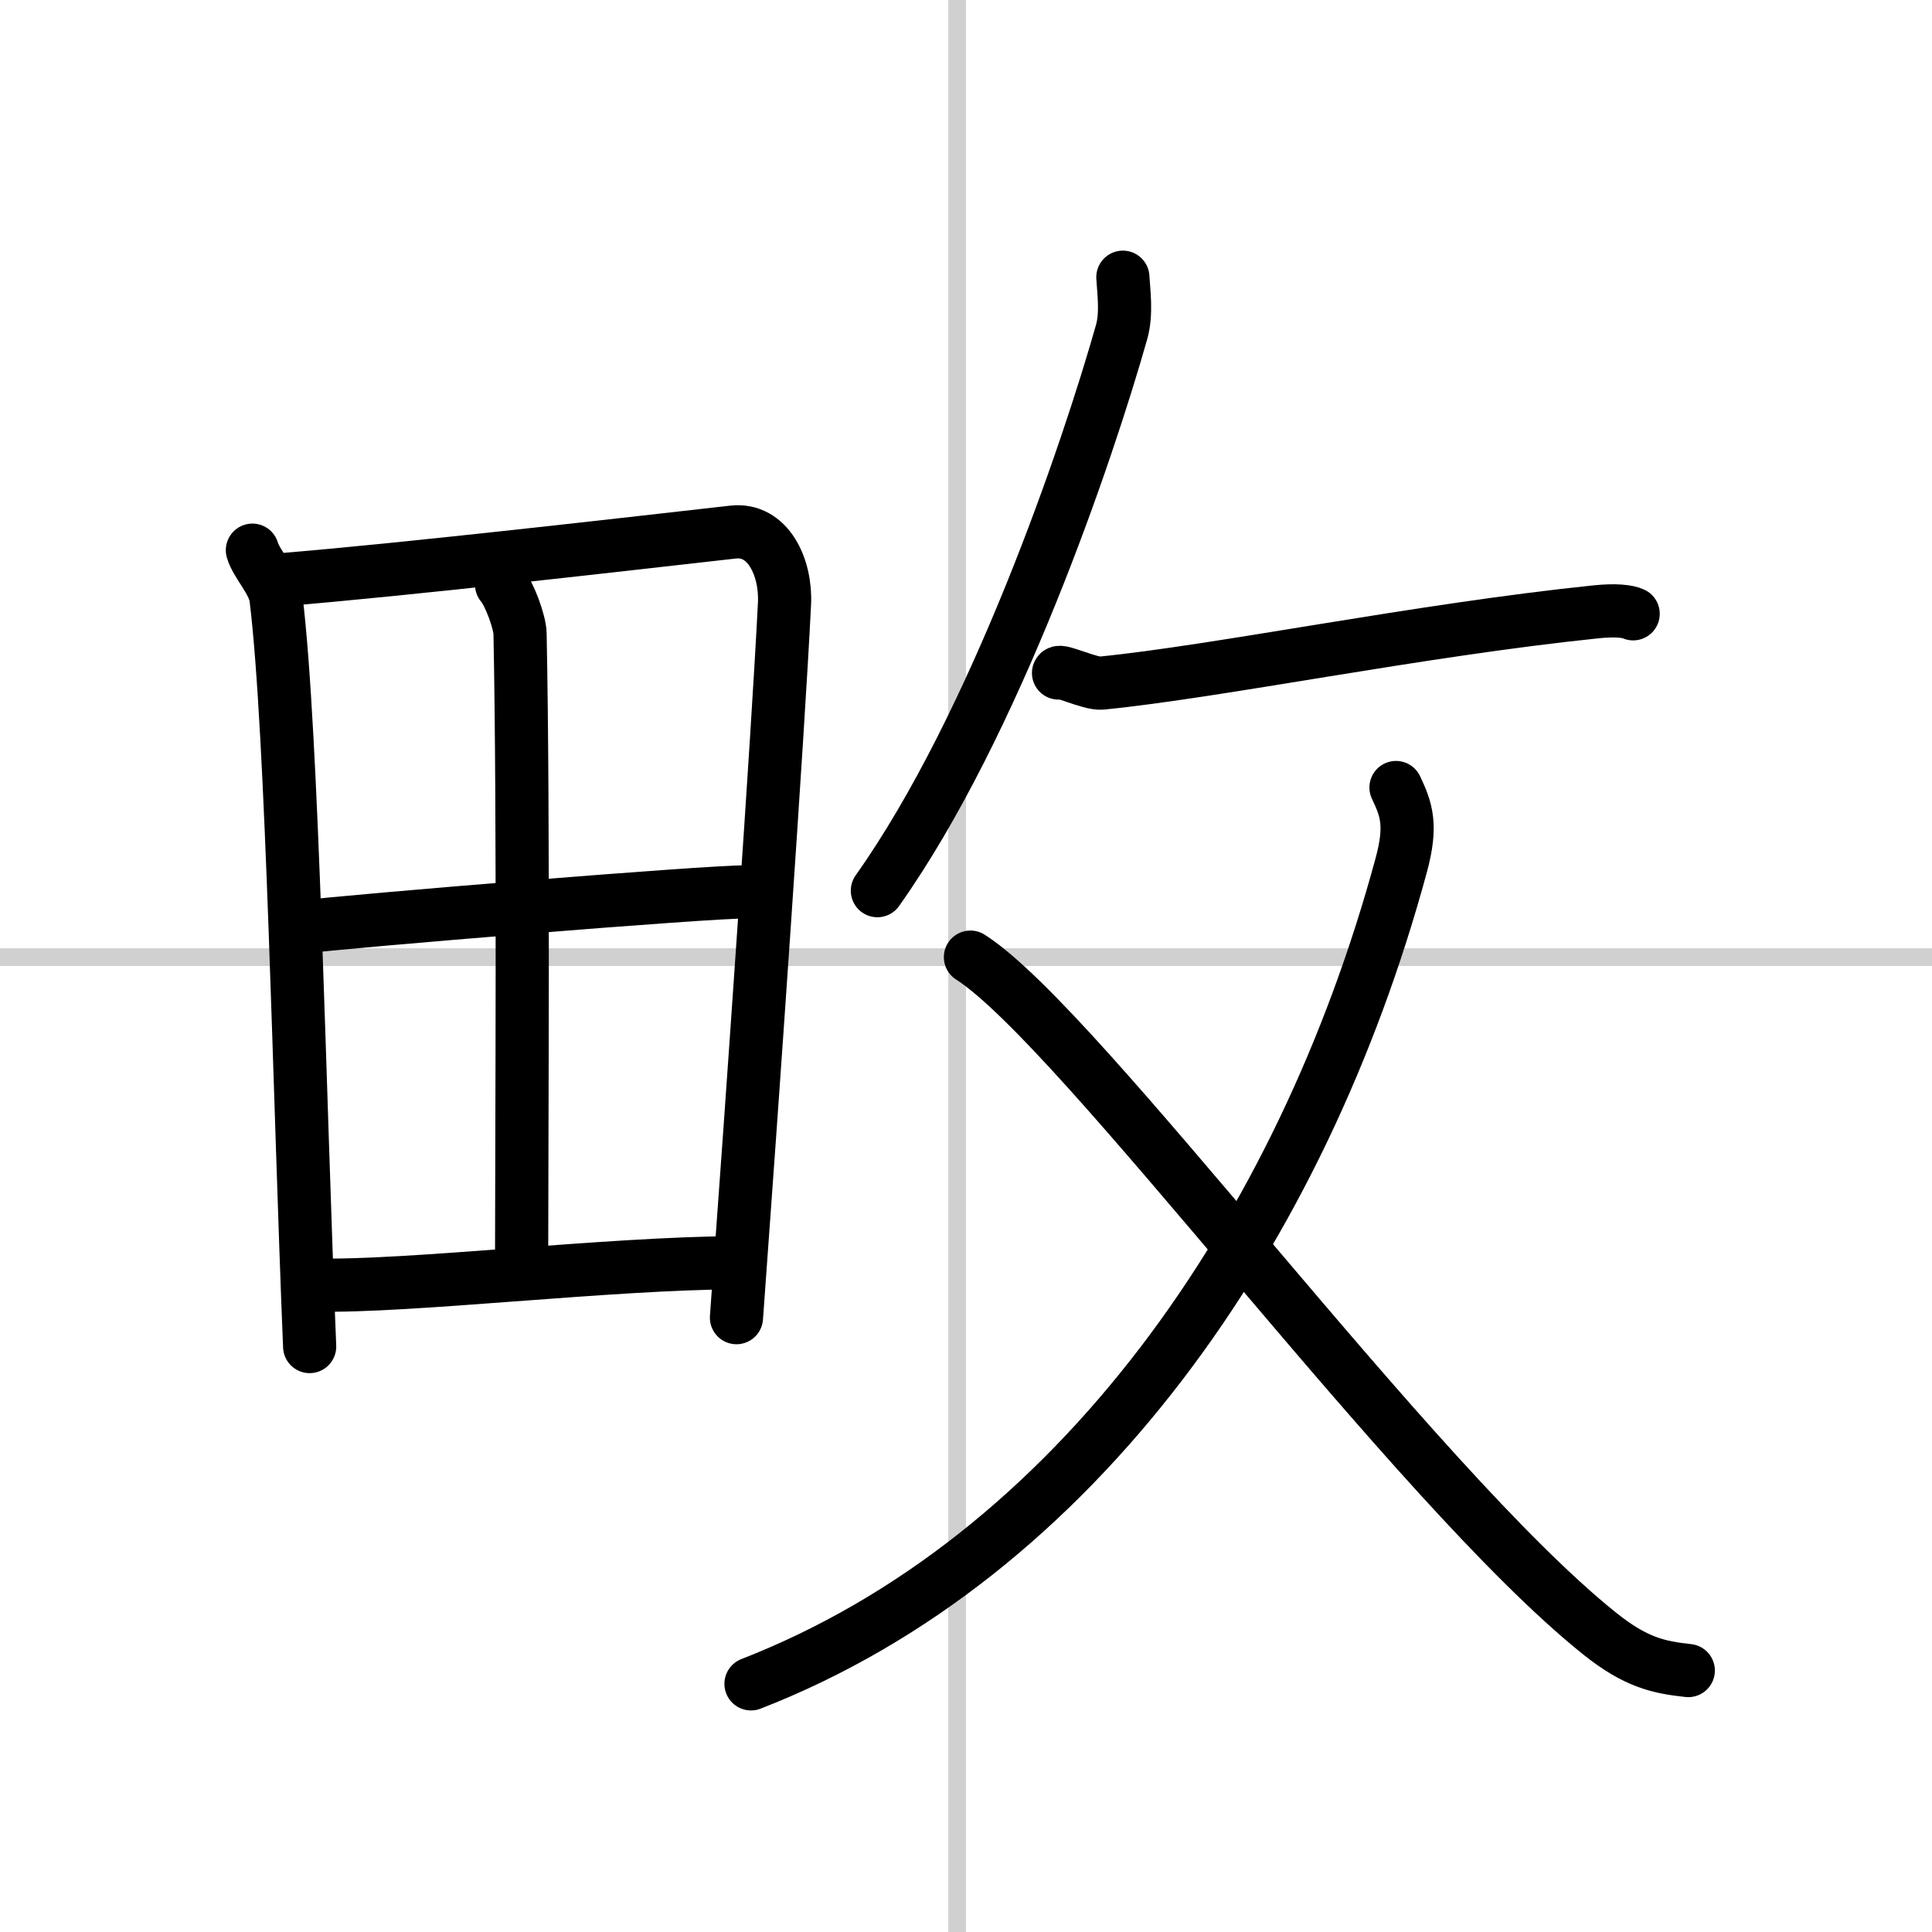 <svg width="400" height="400" viewBox="0 0 109 109" xmlns="http://www.w3.org/2000/svg"><rect x="0" y="0" width="109" height="109" fill="#808080" stroke="none"/><g fill="none" stroke="#000" stroke-linecap="round" stroke-linejoin="round" stroke-width="3"><rect width="100%" height="100%" fill="#fff" stroke="#fff"/><line x1="54" x2="54" y2="109" stroke="#d0d0d0" stroke-width="1"/><line x2="109" y1="54" y2="54" stroke="#d0d0d0" stroke-width="1"/><path d="m14.24 31.04c0.21 0.76 1.21 1.76 1.33 2.69 0.94 7.64 1.32 28.19 1.9 42.24"/><path d="m15.72 32.72c7.26-0.59 20.21-2.09 25.63-2.7 1.99-0.23 3.01 2 2.91 4.04-0.37 7.47-1.8 27.84-2.71 40.28"/><path d="m28.3 32.99c0.45 0.51 1.03 2.13 1.04 2.75 0.21 10.35 0.09 28.59 0.09 34.7"/><path d="m17.07 52.3c2.37-0.31 23.15-2.03 25.1-1.98"/><path d="m17.84 72.5c5.23 0.12 16.48-1.23 23.7-1.26"/><path d="m63.35 15.64c0.04 0.77 0.23 2.03-0.07 3.09-1.92 6.78-7.13 22.14-13.78 31.52"/><path d="m59.72 37.97c0.03-0.22 1.79 0.63 2.42 0.57 6.58-0.65 17.84-2.98 27.89-4.02 1.13-0.12 1.82-0.03 2.11 0.11"/><path d="M54.75,54C61,57.99,79.72,83.75,90.27,92.18c2.03,1.62,3.32,1.89,4.98,2.07"/><path d="M78.76,44.43c0.59,1.24,0.91,2.13,0.29,4.4C73.46,69.43,60.74,87.85,42.37,95"/></g></svg>
